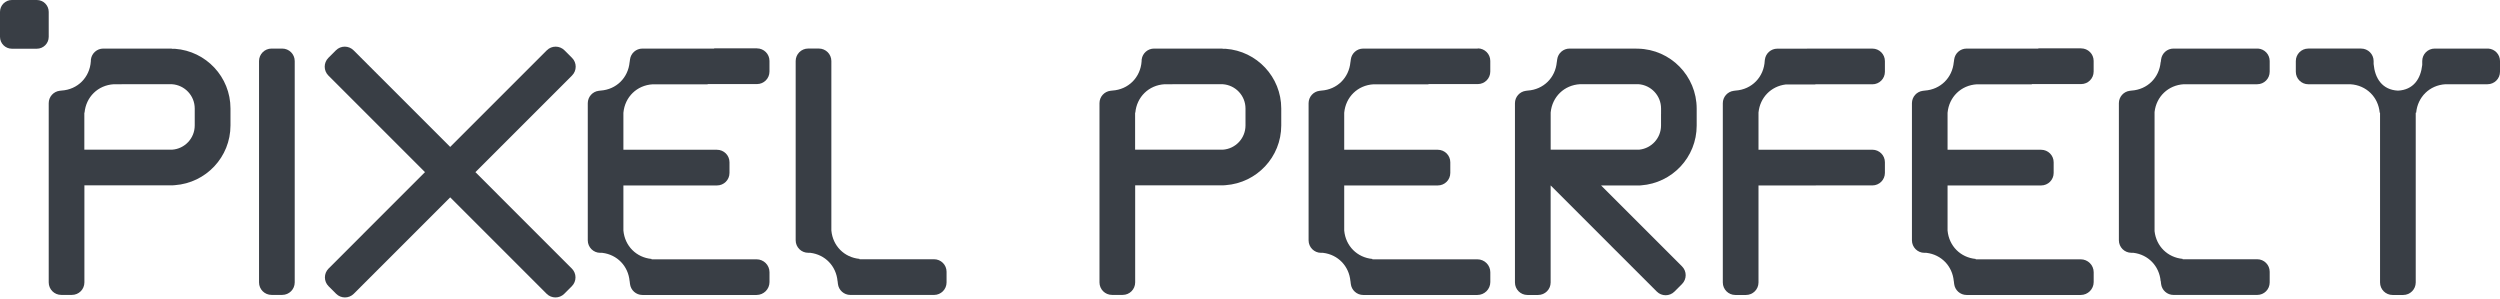<svg width="1238" height="148" viewBox="0 0 1238 148" fill="none" xmlns="http://www.w3.org/2000/svg">
<path d="M0 5.884C0 2.634 2.634 0 5.884 0H18.241C21.49 0 24.125 2.634 24.125 5.884V18.241C24.125 21.49 21.49 24.125 18.241 24.125H5.884C2.634 24.125 0 21.49 0 18.241V5.884Z" fill="#393E45"/>
<path d="M86.665 24.166H85.091V24.054H51.152C48.028 24.054 45.436 26.381 45.03 29.385L45.012 29.514V29.597C44.992 29.841 44.98 30.047 44.98 30.226V30.388C44.415 38.364 38.437 44.348 30.497 44.845L29.602 44.948C26.51 45.304 24.124 47.911 24.124 51.085V139.846C24.124 143.265 26.895 146.036 30.314 146.036H35.624C39.037 146.036 41.797 143.271 41.797 139.846V91.785H85.35L86.607 91.694C101.996 90.57 114.135 77.775 114.135 62.118V53.736C114.135 38.096 102.026 25.298 86.665 24.166ZM96.43 62.118C96.43 68.499 91.47 73.718 85.195 74.124H85.142L41.764 74.127V55.798H41.87C42.585 48.005 48.502 42.18 56.369 41.712H56.416L85.144 41.709H85.2C91.47 42.136 96.43 47.355 96.43 53.736V62.118Z" fill="#393E45"/>
<path d="M139.755 24.054H134.462C131.044 24.054 128.272 26.825 128.272 30.244V139.846C128.272 143.265 131.044 146.036 134.462 146.036H139.755C143.174 146.036 145.945 143.265 145.945 139.846V30.244C145.945 26.825 143.174 24.054 139.755 24.054Z" fill="#393E45"/>
<path d="M283.268 28.655L279.525 24.913C277.113 22.497 273.197 22.497 270.785 24.913L222.939 72.759L175.089 24.913C172.674 22.497 168.761 22.497 166.349 24.913L162.606 28.655C160.191 31.07 160.191 34.983 162.606 37.396L210.456 85.245L162.704 132.997C160.288 135.412 160.288 139.325 162.704 141.738L166.446 145.48C168.861 147.895 172.774 147.895 175.187 145.48L222.939 97.728L270.69 145.48C273.106 147.895 277.019 147.895 279.431 145.48L283.173 141.738C285.589 139.322 285.589 135.409 283.173 132.997L235.422 85.245L283.271 37.396C285.686 34.98 285.686 31.068 283.271 28.655H283.268Z" fill="#393E45"/>
<path d="M462.548 128.378H425.62V128.193C418.094 127.484 412.428 121.8 411.698 114.218L411.689 114.142V30.226C411.689 26.808 408.918 24.036 405.499 24.036H400.207C396.788 24.036 394.017 26.808 394.017 30.226V118.99C394.017 122.409 396.788 125.18 400.207 125.18H401.169L401.263 125.192C408.618 126.092 414.066 131.741 414.752 139.19H414.775L414.94 140.605C415.296 143.662 417.915 146.051 421.077 146.051H462.548C465.967 146.051 468.738 143.279 468.738 139.861V134.568C468.738 131.15 465.967 128.378 462.548 128.378Z" fill="#393E45"/>
<path d="M374.645 128.411H322.651V128.225C315.096 127.516 309.427 121.812 308.712 114.198L308.706 114.124V91.835H355.054C358.473 91.835 361.244 89.064 361.244 85.645V80.353C361.244 76.934 358.473 74.163 355.054 74.163H308.706V55.887L308.712 55.813C309.441 48.014 315.381 42.209 323.213 41.748H323.26L350.432 41.745V41.633H374.854C378.273 41.633 381.044 38.861 381.044 35.443V30.15C381.044 26.731 378.273 23.96 374.854 23.96V23.945H353.663V24.057H318.111C314.984 24.057 312.392 26.384 311.986 29.388L311.798 30.774H311.783C311.071 38.514 305.219 44.316 297.438 44.854L296.446 44.978C293.419 45.357 291.065 47.961 291.065 51.115V119.008C291.065 122.43 293.837 125.198 297.238 125.198H298.2L298.297 125.21C305.649 126.11 311.098 131.759 311.783 139.208H311.804L311.974 140.617C312.342 143.683 314.952 146.069 318.111 146.069H374.645C378.182 146.069 381.059 143.197 381.059 139.673V134.81C381.059 131.282 378.196 128.414 374.645 128.414V128.411Z" fill="#393E45"/>
<path d="M731.558 22.359C731.558 22.359 731.549 22.359 731.546 22.359C731.534 22.359 731.52 22.359 731.508 22.359L731.923 22.371C731.802 22.365 731.678 22.362 731.558 22.359Z" fill="#393E45"/>
<path d="M731.593 128.41H679.598V128.225C672.04 127.516 666.374 121.814 665.659 114.197L665.653 114.124V91.835H712.002C715.42 91.835 718.189 89.064 718.189 85.645V80.352C718.189 76.933 715.42 74.162 712.002 74.162H665.653V55.886L665.659 55.813C666.389 48.013 672.325 42.209 680.16 41.747H680.207H707.38V41.635H731.801C735.22 41.635 737.989 38.864 737.989 35.445V30.152C737.989 26.734 735.22 23.962 731.801 23.962L731.796 24.059H710.61H675.056C671.931 24.059 669.339 26.387 668.933 29.39L668.745 30.776H668.73C668.018 38.517 662.164 44.318 654.385 44.857L653.394 44.98C650.366 45.36 648.013 47.963 648.013 51.117V119.01C648.013 122.432 650.784 125.2 654.185 125.2H655.147L655.244 125.212C662.596 126.112 668.045 131.761 668.73 139.21H668.751L668.919 140.619C669.289 143.685 671.899 146.071 675.056 146.071H731.593C735.129 146.071 738.006 143.2 738.006 139.675V134.812C738.006 131.284 735.141 128.416 731.593 128.416V128.41Z" fill="#393E45"/>
<path d="M1030.37 128.411H978.378V128.225C970.822 127.516 965.153 121.812 964.438 114.198L964.432 114.124V91.835H1010.78C1014.2 91.835 1016.97 89.064 1016.97 85.645V80.353C1016.97 76.934 1014.2 74.163 1010.78 74.163H964.432V55.887L964.438 55.813C965.168 48.014 971.108 42.209 978.939 41.748H978.987L1006.16 41.745V41.633H1030.58C1034 41.633 1036.77 38.861 1036.77 35.443V30.15C1036.77 26.731 1034 23.96 1030.58 23.96V23.945H1009.39V24.057H973.838C970.711 24.057 968.119 26.384 967.713 29.388L967.524 30.774H967.51C966.798 38.514 960.946 44.316 953.164 44.854L952.173 44.978C949.146 45.357 946.792 47.961 946.792 51.115V119.008C946.792 122.43 949.563 125.198 952.964 125.198H953.926L954.024 125.21C961.376 126.11 966.824 131.759 967.51 139.208H967.53L967.701 140.617C968.069 143.683 970.678 146.069 973.838 146.069H1030.37C1033.91 146.069 1036.79 143.197 1036.79 139.673V134.81C1036.79 131.282 1033.92 128.414 1030.37 128.414V128.411Z" fill="#393E45"/>
<path d="M607.006 24.166H605.432V24.054H571.493C568.369 24.054 565.777 26.381 565.371 29.385L565.353 29.514V29.597C565.333 29.841 565.321 30.047 565.321 30.226V30.388C564.756 38.364 558.778 44.348 550.837 44.845L549.943 44.948C546.851 45.304 544.465 47.911 544.465 51.085V139.846C544.465 143.265 547.236 146.036 550.655 146.036H555.965C559.378 146.036 562.138 143.271 562.138 139.846V91.785H605.691L606.948 91.694C622.337 90.57 634.476 77.775 634.476 62.118V53.736C634.476 38.096 622.367 25.298 607.006 24.166ZM616.771 62.118C616.771 68.499 611.811 73.718 605.535 74.124H605.482L562.105 74.127V55.798H562.211C562.926 48.005 568.842 42.18 576.709 41.712H576.756L605.485 41.709H605.541C611.811 42.136 616.771 47.355 616.771 53.736V62.118Z" fill="#393E45"/>
<path d="M927.216 24.069H925.618V24.054H894.862V24.101H880.117C877.004 24.101 874.421 26.402 873.989 29.4L873.909 29.965C873.542 38.126 867.525 44.327 859.44 44.857L858.523 44.978C855.486 45.372 853.136 47.967 853.136 51.118V139.878C853.136 143.3 855.907 146.068 859.308 146.068H864.618C868.037 146.068 870.808 143.297 870.808 139.878V91.85H899.196V91.818H927.216C930.634 91.818 933.406 89.046 933.406 85.627V80.335C933.406 76.916 930.634 74.145 927.216 74.145H870.808V55.787L870.814 55.707C871.544 48.317 876.978 42.724 884.271 41.833L884.368 41.821H898.972V41.741H927.216C930.634 41.741 933.406 38.97 933.406 35.551V30.259C933.406 26.84 930.634 24.069 927.216 24.069Z" fill="#393E45"/>
<path d="M1118.23 24.054H1076.31C1073.18 24.054 1070.59 26.381 1070.19 29.385L1070 30.771H1069.95C1069.24 38.535 1063.35 44.348 1055.53 44.857L1054.62 44.975C1051.6 45.369 1049.27 47.958 1049.27 51.097V118.99C1049.27 122.409 1052.04 125.18 1055.46 125.18H1056.39L1056.48 125.192C1063.84 126.092 1069.27 131.744 1069.95 139.19H1070.01L1070.17 140.599C1070.54 143.679 1073.15 146.051 1076.31 146.051H1117.78C1121.2 146.051 1123.95 143.285 1123.95 139.861V134.568C1123.95 131.146 1121.18 128.378 1117.78 128.378H1080.84V128.193C1073.42 127.495 1067.8 121.967 1066.95 114.551L1066.94 114.459V55.484L1066.95 55.389C1067.84 47.796 1073.71 42.174 1081.41 41.712H1081.46H1117.78C1121.2 41.712 1123.95 38.947 1123.95 35.522V30.229C1123.95 26.961 1121.42 24.286 1118.23 24.057V24.054Z" fill="#393E45"/>
<path d="M1232.26 24.054H1205.66C1202.25 24.054 1199.49 26.82 1199.49 30.244V32.139L1199.48 32.227C1199.1 35.604 1198.05 38.67 1196.07 40.965C1194.06 43.298 1191.21 44.686 1187.56 44.875H1187.48H1187.4C1183.66 44.686 1180.75 43.227 1178.74 40.785C1176.76 38.39 1175.74 35.198 1175.42 31.694L1175.42 31.624V30.241C1175.42 26.822 1172.65 24.051 1169.23 24.051H1143.06C1139.65 24.051 1136.89 26.817 1136.89 30.241V35.534C1136.89 38.955 1139.66 41.724 1143.06 41.724H1163.93C1171.8 42.194 1177.72 48.031 1178.43 55.813H1178.6V139.878C1178.6 143.297 1181.37 146.068 1184.79 146.068H1190.08C1193.5 146.068 1196.27 143.297 1196.27 139.878V55.801H1196.49C1197.21 48.02 1203.12 42.183 1210.99 41.715H1211.04H1231.81C1235.23 41.715 1238 38.944 1238 35.525V30.232C1238 26.964 1235.47 24.289 1232.26 24.06V24.054Z" fill="#393E45"/>
<path d="M811.361 22.506C811.308 22.506 811.255 22.506 811.202 22.503H811.188C811.255 22.503 811.32 22.503 811.387 22.509C811.378 22.509 811.37 22.509 811.361 22.509V22.506Z" fill="#393E45"/>
<path d="M811.151 24.101L808.983 24.054H777.247C774.123 24.054 771.531 26.381 771.125 29.385L770.937 30.771H770.922C770.21 38.532 764.326 44.345 756.509 44.857L755.591 44.978C752.555 45.372 750.204 47.967 750.204 51.118V139.878C750.204 143.3 752.975 146.068 756.376 146.068H761.687C765.105 146.068 767.877 143.297 767.877 139.878V91.817L781.701 105.639L799.645 123.6L811.207 135.148L820.454 144.391C822.866 146.807 826.782 146.807 829.194 144.391L832.937 140.649C835.352 138.234 835.352 134.321 832.937 131.908L808.947 107.919L792.843 91.832H812.069L812.669 91.788C828.062 90.664 840.198 77.869 840.198 62.212V53.783C840.198 37.608 827.253 24.448 811.151 24.098V24.101ZM822.557 56.478L822.543 56.493V62.162C822.543 68.343 817.874 73.436 811.857 74.101L811.769 74.109H767.892V55.734L767.9 55.654C768.665 47.905 774.588 42.153 782.399 41.691H782.446L811.272 41.688H811.328C817.597 42.115 822.557 47.334 822.557 53.715V56.475V56.478Z" fill="#393E45"/>
</svg>
